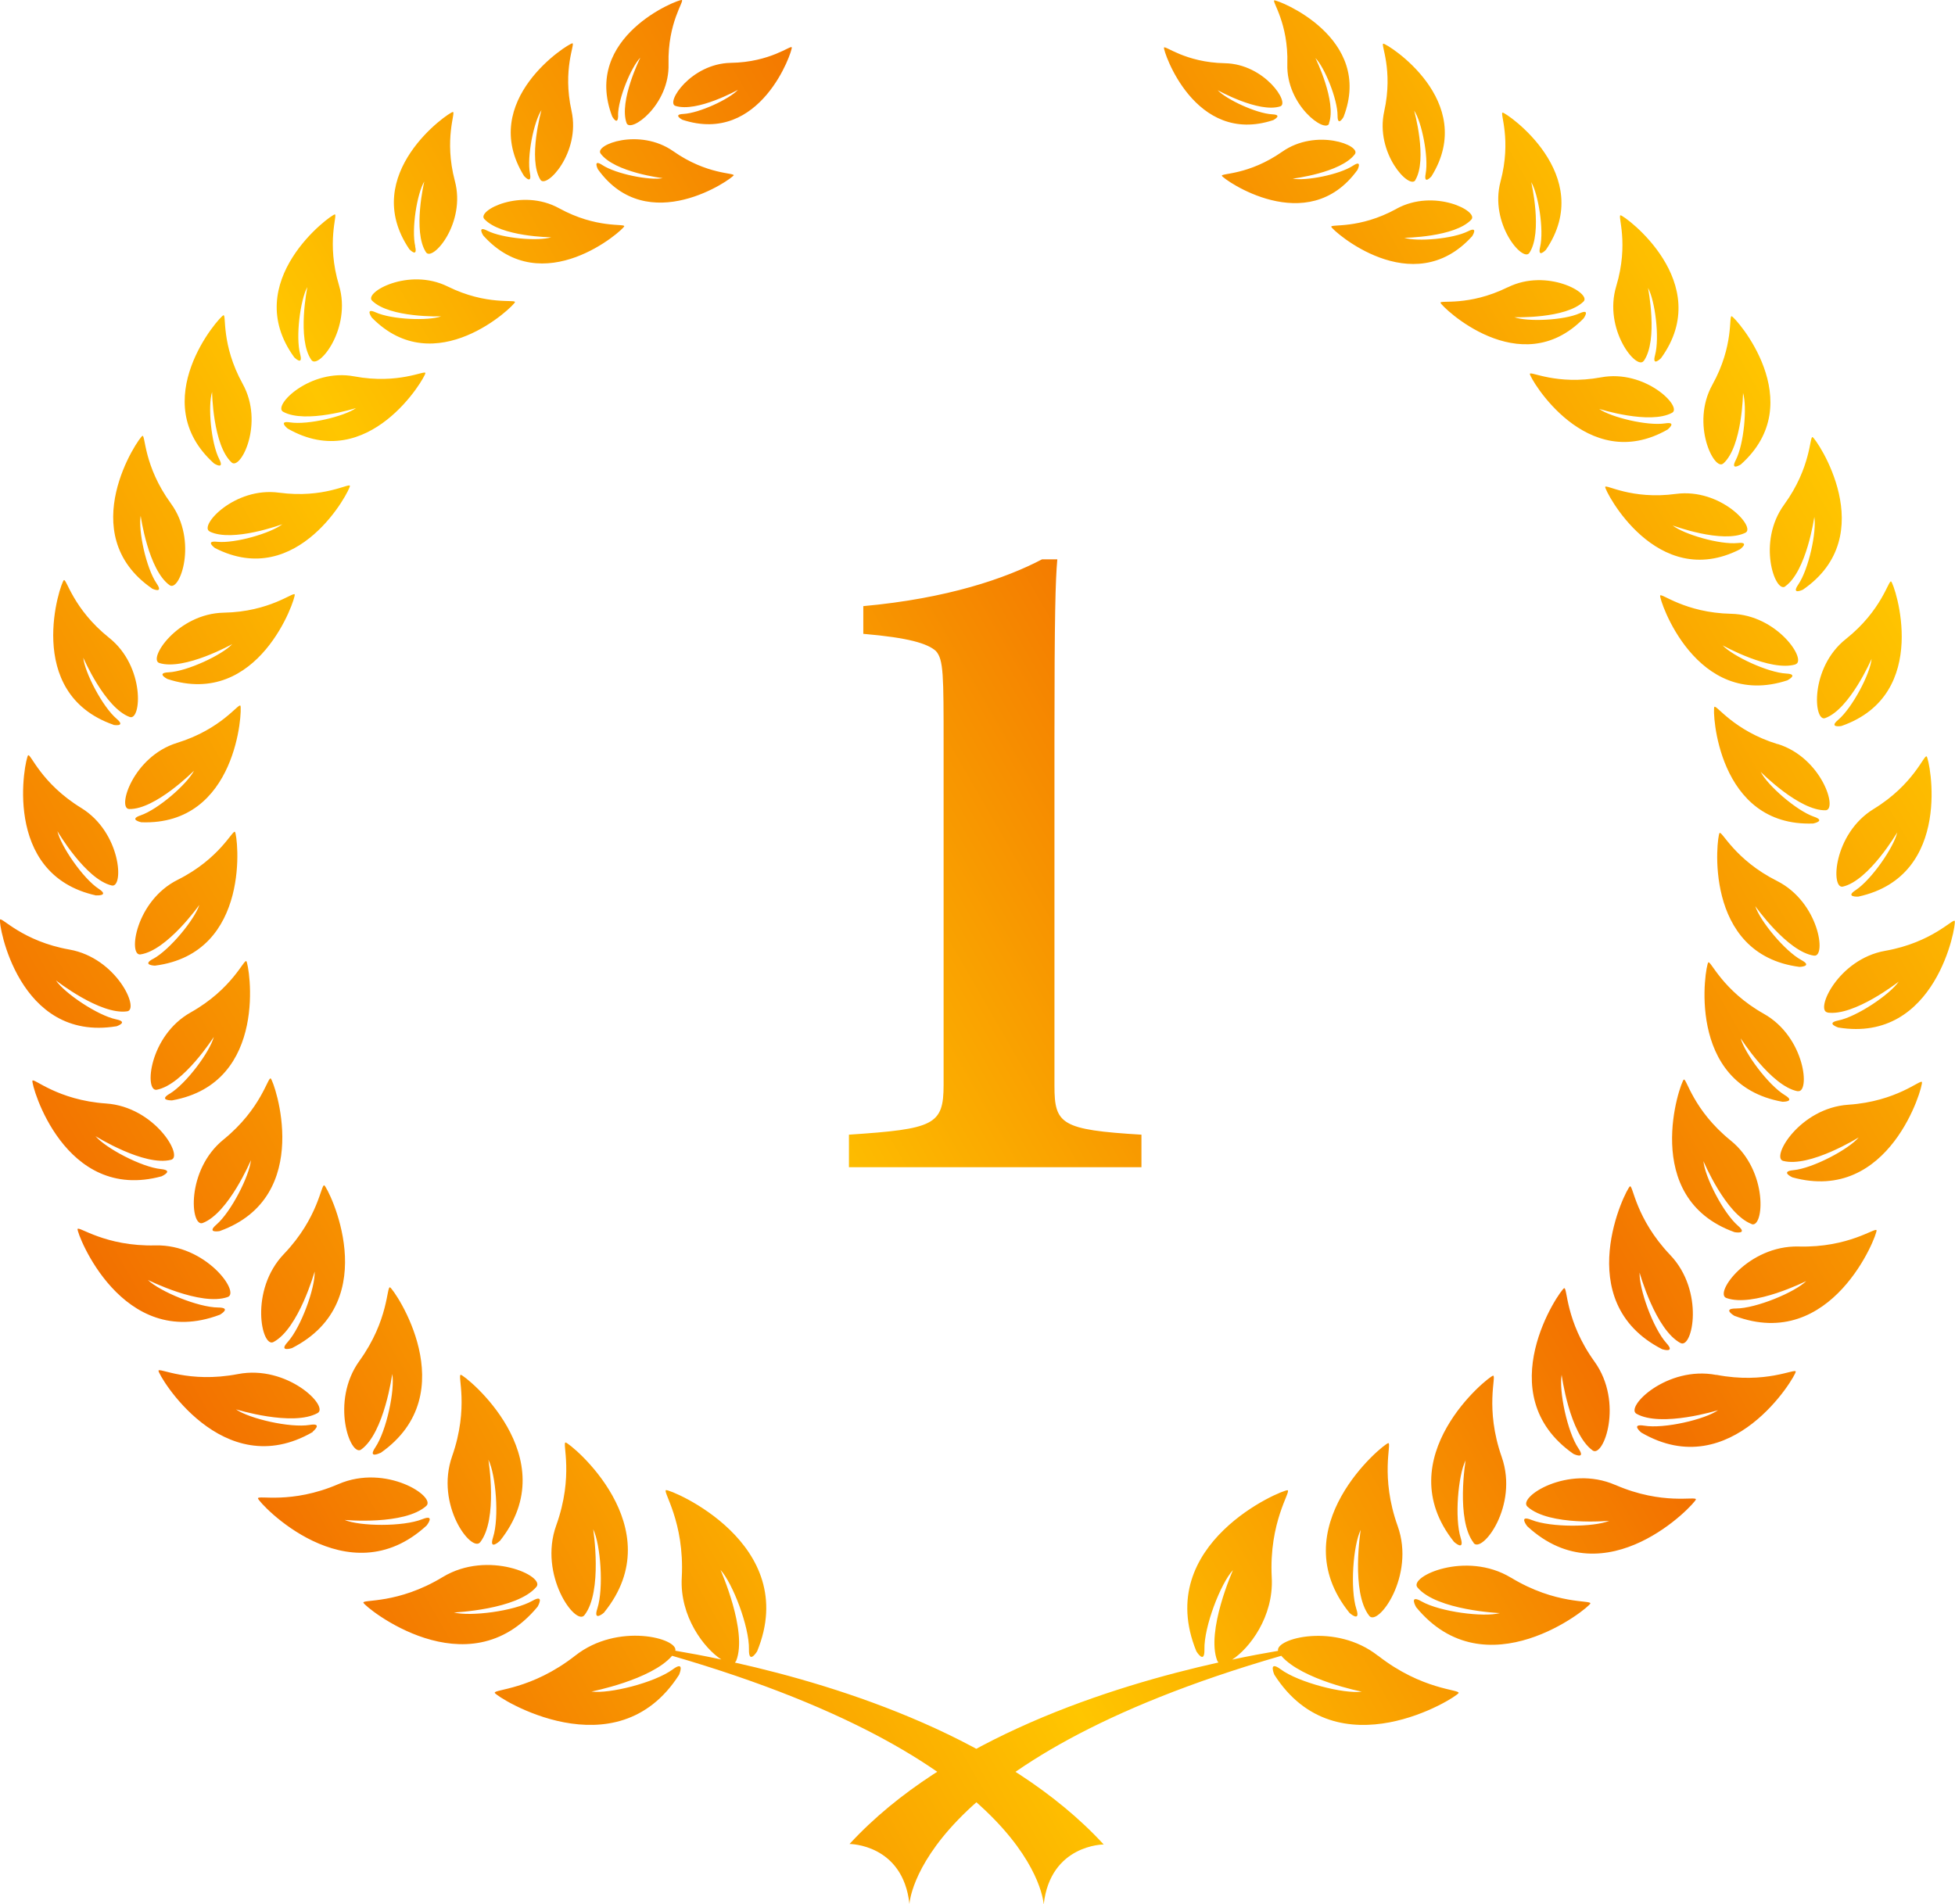 <?xml version="1.0" encoding="UTF-8"?>
<svg id="_レイヤー_2" data-name="レイヤー 2" xmlns="http://www.w3.org/2000/svg" xmlns:xlink="http://www.w3.org/1999/xlink" viewBox="0 0 158 153.91">
  <defs>
    <style>
      .cls-1 {
        fill: url(#_名称未設定グラデーション_3);
      }
    </style>
    <linearGradient id="_名称未設定グラデーション_3" data-name="名称未設定グラデーション 3" x1="12.38" y1="110.45" x2="145.6" y2="33.54" gradientUnits="userSpaceOnUse">
      <stop offset="0" stop-color="#f27000"/>
      <stop offset=".33" stop-color="#ffc600"/>
      <stop offset=".67" stop-color="#f27000"/>
      <stop offset="1" stop-color="#ffc600"/>
    </linearGradient>
  </defs>
  <g id="_レイヤー_2-2" data-name="レイヤー 2">
    <path class="cls-1" d="m48.82,130.33c5.59-6.89-2.75-13.71-3.11-13.74-.3-.02.69,2.69-.76,6.71-1.44,4.02,1.58,8.15,2.28,7.25,1.5-1.9.71-6.95.71-6.95.6,1.24.86,4.77.34,6.4-.38,1.15.55.33.55.33Zm-8.43-5.77c5.43-6.8-2.8-13.41-3.15-13.44-.3-.02.69,2.62-.7,6.58-1.39,3.95,1.58,7.83,2.27,6.95,1.45-1.87.66-6.67.66-6.67.6,1.21.89,4.67.38,6.27-.36,1.13.53.31.53.31Zm-9.64-7.12c6.92-4.84,1.08-13.27.77-13.39-.28-.1-.09,2.64-2.47,5.94-2.38,3.3-.73,7.8.14,7.17,1.87-1.35,2.51-6.11,2.51-6.11.23,1.29-.46,4.59-1.37,5.94-.64.96.41.44.41.44Zm-7.15-8.48c7.53-3.84,2.91-12.99,2.61-13.15-.26-.14-.45,2.6-3.26,5.54-2.82,2.94-1.81,7.63-.85,7.12,2.03-1.07,3.33-5.7,3.33-5.7.05,1.31-1.09,4.49-2.18,5.7-.77.85.35.49.35.49Zm-5.84-9.46c7.7-2.77,4.39-12.13,4.12-12.33-.23-.16-.75,2.44-3.81,4.93-3.07,2.48-2.68,7.12-1.69,6.75,2.09-.79,3.9-5.08,3.9-5.08-.12,1.27-1.6,4.18-2.79,5.21-.85.73.28.52.28.52Zm-4.05-11.1c-.94.56.19.54.19.54,7.91-1.41,6.23-11.02,6.01-11.25-.19-.2-1.12,2.24-4.5,4.14-3.38,1.9-3.76,6.44-2.74,6.25,2.15-.41,4.61-4.27,4.61-4.27-.32,1.21-2.23,3.78-3.56,4.59Zm-1.34-10.9c-.95.51.15.55.15.55,7.88-1.01,6.69-10.57,6.47-10.81-.18-.21-1.21,2.16-4.63,3.87-3.42,1.71-4.02,6.18-3.01,6.03,2.15-.31,4.76-4,4.76-4-.38,1.18-2.39,3.63-3.73,4.36Zm-1.93-12.11c2.12.05,5.24-3.1,5.24-3.1-.55,1.08-2.89,3.12-4.31,3.61-1.01.34.05.56.05.56,7.78.29,8.17-9.15,8.01-9.42-.15-.23-1.52,1.89-5.11,3-3.58,1.1-4.88,5.33-3.88,5.35Zm3.09-10.51c7.4,2.43,10.38-6.53,10.29-6.83-.08-.26-1.99,1.4-5.73,1.47-3.75.07-6.17,3.77-5.21,4.07,2.02.63,5.89-1.53,5.89-1.53-.82.88-3.64,2.2-5.14,2.28-1.06.05-.1.54-.1.54Zm3.41-11.92c1.85.91,5.88-.59,5.88-.59-.92.72-3.82,1.57-5.27,1.42-1.03-.11-.17.51-.17.51,6.74,3.44,10.94-4.72,10.9-5.03-.03-.26-2.12,1.04-5.73.55-3.61-.49-6.49,2.7-5.61,3.13Zm5.94-9.68c1.8,1,5.9-.3,5.9-.3-.96.68-3.89,1.38-5.33,1.16-1.02-.16-.2.5-.2.5,6.56,3.76,11.16-4.19,11.13-4.49-.02-.26-2.17.94-5.75.27-3.58-.67-6.61,2.38-5.75,2.86Zm18.74-8.86c.05-.25-2.27.3-5.43-1.26-3.17-1.57-6.79.48-6.12,1.14,1.42,1.41,5.58,1.27,5.58,1.27-1.07.38-3.99.26-5.28-.32-.91-.41-.32.42-.32.42,5.13,5.24,11.51-.96,11.57-1.25Zm8.83-6.13c.06-.24-2.23.21-5.27-1.46-3.04-1.67-6.67.19-6.04.87,1.33,1.44,5.41,1.48,5.41,1.48-1.07.33-3.93.09-5.16-.53-.87-.45-.33.39-.33.39,4.81,5.35,11.32-.46,11.39-.75Zm8.85-4.11c.08-.23-2.16-.04-4.89-1.96-2.73-1.91-6.39-.52-5.87.19,1.12,1.52,5.02,1.99,5.02,1.99-1.05.2-3.76-.33-4.88-1.06-.79-.52-.36.34-.36.34,4.03,5.62,10.87.75,10.96.5Zm-4.71-5.62c1.74.55,5.05-1.3,5.05-1.3-.71.76-3.12,1.88-4.41,1.95-.9.04-.08.47-.08.47,6.34,2.09,8.91-5.59,8.84-5.85-.06-.22-1.71,1.2-4.93,1.25-3.22.06-5.29,3.23-4.47,3.48Zm-11.14,121.3s.62-1.07-.43-.47c-1.49.84-5,1.28-6.34.94,0,0,5.11-.22,6.67-2.07.74-.87-3.9-3.01-7.56-.8-3.65,2.22-6.51,1.79-6.42,2.08.1.34,8.43,7.16,14.08.32Zm-9.32-7.07c-1.56.62-5.03.58-6.28.06,0,0,4.83.45,6.6-1.13.83-.74-3.24-3.43-7.09-1.77-3.84,1.66-6.56.86-6.51,1.16.05.35,7.23,8.08,13.63,2.19,0,0,.75-.95-.35-.51Zm-8.87-7.06s.91-.75-.23-.56c-1.6.26-4.89-.51-5.96-1.26,0,0,4.58,1.42,6.6.3.95-.53-2.45-3.92-6.44-3.15-4,.77-6.41-.56-6.42-.27-.03.34,5.16,9.19,12.47,4.95Zm-7.5-9.46s1.02-.58-.13-.59c-1.63-.01-4.74-1.31-5.68-2.23,0,0,4.29,2.16,6.46,1.38,1.02-.37-1.78-4.27-5.85-4.17-4.07.1-6.22-1.6-6.29-1.32-.08.33,3.58,9.91,11.48,6.93Zm-4.69-11.2s1.04-.47-.07-.58c-1.57-.16-4.46-1.69-5.28-2.66,0,0,3.94,2.47,6.11,1.91,1.02-.26-1.32-4.28-5.26-4.55-3.93-.27-5.86-2.1-5.95-1.84-.11.31,2.56,9.89,10.46,7.72Zm-3.68-12.11s1.06-.35,0-.57c-1.52-.32-4.18-2.12-4.87-3.15,0,0,3.59,2.82,5.76,2.5,1.02-.15-.85-4.31-4.66-4.99-3.81-.67-5.5-2.67-5.62-2.42-.14.29,1.46,9.92,9.4,8.62Zm-1.61-10.59s1.1.06.2-.53c-1.28-.84-3.07-3.46-3.34-4.66,0,0,2.28,3.9,4.39,4.39.99.23.79-4.27-2.47-6.27-3.26-2-4.09-4.44-4.29-4.25-.23.22-2.25,9.64,5.52,11.33Zm1.38-13.78s1.07.19.26-.5c-1.14-.97-2.57-3.73-2.69-4.93,0,0,1.75,4.06,3.75,4.79.94.35,1.28-4.06-1.66-6.4-2.93-2.34-3.44-4.81-3.66-4.66-.26.18-3.34,9.12,4.01,11.69Zm3.12-11.02s.98.47.38-.41c-.85-1.24-1.5-4.28-1.29-5.47,0,0,.61,4.38,2.34,5.61.82.58,2.31-3.58.1-6.61-2.21-3.03-2.05-5.55-2.3-5.46-.29.11-5.63,7.9.77,12.33Zm5.02-10.11s.88.56.42-.35c-.67-1.3-.93-4.31-.58-5.43,0,0,.06,4.3,1.58,5.7.72.66,2.66-3.17.89-6.36-1.76-3.19-1.3-5.6-1.55-5.54-.3.07-6.39,6.94-.75,11.99Zm6.96-8.83c-.38-1.41.01-4.4.58-5.43,0,0-.86,4.22.33,5.9.56.8,3.27-2.54,2.23-6.03-1.05-3.49-.09-5.75-.34-5.74-.31,0-7.73,5.42-3.28,11.55,0,0,.74.75.48-.25Zm9.3-8.72c-.32-1.38.14-4.26.73-5.24,0,0-.96,4.05.14,5.72.52.79,3.25-2.35,2.33-5.77-.9-3.41.1-5.57-.16-5.57-.3,0-7.63,5.02-3.52,11.09,0,0,.7.74.47-.23Zm9.27-5.9c-.26-1.36.31-4.17.93-5.11,0,0-1.11,3.94-.09,5.62.47.79,3.27-2.17,2.52-5.56-.75-3.38.32-5.45.07-5.46-.29-.01-7.69,4.6-3.91,10.72,0,0,.66.76.48-.21Zm7.12-4.69c0-1.33,1.05-3.89,1.8-4.66,0,0-1.75,3.52-1.11,5.29.31.83,3.49-1.46,3.39-4.79C53.95,1.82,55.34.06,55.1,0c-.27-.07-8.09,2.96-5.62,9.42,0,0,.47.83.48-.11Zm9.45,125.04s.08-.07.1-.13c.94-2.39-1.27-7.34-1.27-7.34.99,1.08,2.33,4.59,2.3,6.41-.03,1.29.66.17.66.17,3.58-8.72-6.99-13.11-7.36-13.03-.32.07,1.51,2.53,1.27,7.06-.18,3.17,1.83,5.75,3.2,6.63-1.4-.3-2.66-.53-3.72-.71.24-1-4.64-2.31-8.08.39-3.57,2.8-6.64,2.72-6.51,3.02.15.35,9.81,6.48,14.89-1.46,0,0,.53-1.21-.51-.44-1.47,1.08-5.12,1.99-6.57,1.79,0,0,4.84-.94,6.52-2.89,29.52,8.57,30.03,20.1,30.03,20.1.54-4.85,4.85-4.85,4.85-4.85-7.87-8.55-21.15-12.77-29.8-14.7Zm51.26-3.76c.7.9,3.74-3.22,2.3-7.25-1.44-4.02-.46-6.73-.76-6.71-.36.03-8.71,6.83-3.13,13.73,0,0,.92.82.55-.32-.52-1.63-.26-5.16.35-6.4,0,0-.81,5.04.69,6.95Zm8.43-5.89c.68.89,3.66-2.99,2.28-6.94-1.39-3.96-.4-6.6-.7-6.58-.35.03-8.58,6.63-3.16,13.43,0,0,.89.82.54-.32-.5-1.6-.21-5.06.4-6.27,0,0-.8,4.8.65,6.67Zm9.62-7.48c.88.64,2.53-3.87.16-7.17-2.38-3.3-2.18-6.04-2.46-5.94-.32.12-6.17,8.54.75,13.39,0,0,1.05.51.41-.44-.91-1.35-1.59-4.66-1.36-5.95,0,0,.63,4.76,2.5,6.11Zm7.11-8.68c.96.51,1.97-4.18-.84-7.12-2.81-2.95-3-5.68-3.25-5.54-.3.16-4.93,9.31,2.6,13.16,0,0,1.12.36.35-.49-1.09-1.21-2.22-4.39-2.17-5.7,0,0,1.28,4.63,3.32,5.7Zm5.74-9.61c.99.37,1.39-4.26-1.68-6.75-3.07-2.48-3.58-5.09-3.8-4.93-.27.19-3.6,9.56,4.1,12.33,0,0,1.13.21.28-.52-1.19-1.03-2.68-3.95-2.79-5.22,0,0,1.8,4.29,3.89,5.08Zm3.73-10.75c1.01.2.64-4.35-2.74-6.25-3.37-1.9-4.3-4.35-4.49-4.15-.23.23-1.91,9.84,5.99,11.26,0,0,1.12.02.19-.54-1.33-.81-3.24-3.39-3.56-4.59,0,0,2.45,3.86,4.6,4.28Zm1.32-10.95c1.01.14.42-4.32-3-6.04-3.42-1.72-4.45-4.08-4.64-3.87-.21.23-1.41,9.8,6.46,10.82,0,0,1.11-.03.16-.55-1.35-.73-3.36-3.18-3.73-4.36,0,0,2.6,3.69,4.74,4Zm-2.96-17.1c-3.58-1.11-4.95-3.23-5.1-3-.17.26.21,9.71,7.99,9.42,0,0,1.06-.21.06-.55-1.42-.49-3.76-2.54-4.3-3.62,0,0,3.11,3.15,5.24,3.1,1-.02-.29-4.25-3.88-5.36Zm1.46-6.45c.96-.3-1.45-4-5.2-4.08-3.75-.08-5.67-1.73-5.74-1.47-.09.3,2.88,9.27,10.28,6.85,0,0,.97-.5-.09-.55-1.49-.08-4.31-1.4-5.14-2.28,0,0,3.86,2.16,5.89,1.54Zm-15.38-14.33c-.04.3,4.15,8.47,10.89,5.04,0,0,.85-.62-.17-.51-1.45.15-4.35-.7-5.27-1.42,0,0,4.03,1.5,5.88.59.88-.43-1.99-3.62-5.61-3.14-3.61.49-5.69-.82-5.72-.56Zm-6.09-9.14c-.03.3,4.56,8.25,11.13,4.5,0,0,.82-.66-.2-.5-1.43.22-4.37-.49-5.33-1.17,0,0,4.1,1.3,5.9.31.85-.47-2.17-3.53-5.75-2.86-3.59.66-5.73-.54-5.75-.28Zm-1.79-7c-3.17,1.56-5.48,1.01-5.43,1.25.06.29,6.43,6.5,11.56,1.27,0,0,.6-.83-.31-.42-1.29.58-4.21.7-5.28.32,0,0,4.16.14,5.59-1.27.67-.66-2.95-2.72-6.12-1.15Zm-8.99-6.34c-3.03,1.66-5.32,1.21-5.27,1.45.07.28,6.57,6.1,11.39.76,0,0,.54-.84-.33-.4-1.23.62-4.1.86-5.16.53,0,0,4.09-.04,5.42-1.47.63-.68-3-2.54-6.04-.88Zm-9.23-4.62c-2.73,1.91-4.96,1.73-4.88,1.95.09.26,6.92,5.13,10.96-.48,0,0,.43-.86-.36-.34-1.11.73-3.82,1.25-4.88,1.05,0,0,3.9-.47,5.03-1.98.52-.72-3.14-2.11-5.87-.2Zm-.73-2.55s.82-.43-.08-.47c-1.29-.07-3.7-1.2-4.41-1.95,0,0,3.32,1.86,5.05,1.31.82-.25-1.25-3.43-4.47-3.49-3.21-.06-4.85-1.48-4.92-1.26-.07.26,2.48,7.95,8.83,5.86Zm8.47,124.12c-3.43-2.71-8.32-1.4-8.08-.4-1.06.18-2.31.41-3.71.71,1.37-.88,3.37-3.45,3.2-6.63-.24-4.53,1.6-6.99,1.28-7.06-.37-.08-10.94,4.3-7.37,13.02,0,0,.68,1.12.65-.17-.04-1.81,1.31-5.33,2.31-6.4,0,0-2.21,4.95-1.27,7.34.02.05.06.09.1.13-8.66,1.93-21.95,6.12-29.82,14.67,0,0,4.31,0,4.84,4.85,0,0,.52-11.52,30.05-20.06,1.68,1.95,6.51,2.9,6.51,2.9-1.45.19-5.1-.73-6.56-1.81-1.03-.76-.51.44-.51.44,5.08,7.95,14.74,1.83,14.89,1.48.13-.3-2.93-.22-6.51-3.02Zm10.75-6.31c-3.66-2.22-8.3-.08-7.56.79,1.56,1.85,6.66,2.07,6.66,2.07-1.33.35-4.84-.1-6.34-.95-1.05-.6-.43.47-.43.47,5.63,6.85,13.99.04,14.08-.3.09-.29-2.77.13-6.42-2.09Zm8.42-7.5c-3.84-1.67-7.93,1.01-7.09,1.76,1.77,1.59,6.61,1.14,6.61,1.14-1.25.52-4.72.55-6.28-.07-1.1-.44-.35.51-.35.51,6.39,5.9,13.57-1.83,13.63-2.17.04-.29-2.67.5-6.51-1.17Zm8.17-8.89c-4-.77-7.4,2.61-6.45,3.14,2,1.13,6.59-.29,6.59-.29-1.07.75-4.36,1.52-5.97,1.25-1.14-.18-.23.56-.23.56,7.3,4.25,12.5-4.59,12.48-4.93-.03-.29-2.43,1.03-6.42.26Zm6.65-10.38c-4.07-.1-6.86,3.79-5.84,4.16,2.17.79,6.46-1.37,6.46-1.37-.94.92-4.06,2.21-5.68,2.22-1.15,0-.13.59-.13.59,7.9,3,11.57-6.58,11.49-6.91-.07-.28-2.23,1.42-6.3,1.31Zm4.02-11.46c-3.93.26-6.28,4.27-5.27,4.54,2.16.56,6.11-1.9,6.11-1.9-.82.97-3.71,2.5-5.28,2.65-1.11.11-.08.58-.08.58,7.89,2.18,10.58-7.39,10.47-7.7-.1-.26-2.02,1.57-5.96,1.83Zm-1.69-7.45c2.17.32,5.76-2.5,5.76-2.5-.7,1.03-3.36,2.83-4.88,3.14-1.07.22,0,.57,0,.57,7.93,1.3,9.55-8.32,9.41-8.61-.12-.25-1.81,1.74-5.62,2.41-3.81.67-5.69,4.83-4.66,4.98Zm1.25-10.18c2.11-.49,4.39-4.38,4.39-4.38-.27,1.2-2.07,3.81-3.35,4.66-.91.59.2.53.2.53,7.76-1.68,5.76-11.11,5.53-11.33-.2-.19-1.03,2.26-4.29,4.25-3.26,2-3.48,6.5-2.48,6.27Zm-1.43-13.62c1.99-.72,3.75-4.79,3.75-4.79-.11,1.21-1.56,3.96-2.7,4.93-.81.68.26.5.26.5,7.35-2.56,4.28-11.5,4.02-11.68-.21-.16-.73,2.32-3.66,4.65-2.94,2.33-2.61,6.74-1.67,6.39Zm-3.23-10.65c1.73-1.23,2.35-5.61,2.35-5.61.2,1.19-.45,4.23-1.3,5.47-.6.88.38.41.38.41,6.41-4.42,1.07-12.22.78-12.33-.25-.1-.09,2.42-2.3,5.46-2.21,3.03-.72,7.19.09,6.61Zm-4.99-9.94c1.52-1.39,1.58-5.69,1.58-5.69.34,1.12.08,4.13-.59,5.43-.47.91.41.35.41.35,5.65-5.04-.44-11.91-.74-11.98-.25-.06.21,2.35-1.56,5.54-1.77,3.19.17,7.02.88,6.36Zm-6.44-8.28c1.18-1.69.34-5.9.34-5.9.57,1.03.95,4.02.57,5.43-.27,1,.48.25.48.25,4.44-6.12-2.96-11.55-3.27-11.55-.26,0,.7,2.26-.35,5.74-1.05,3.49,1.66,6.83,2.22,6.03Zm-9.25-8.73c1.1-1.66.15-5.72.15-5.72.58.98,1.04,3.86.72,5.24-.23.97.47.23.47.23,4.12-6.06-3.2-11.09-3.5-11.09-.25,0,.74,2.16-.17,5.57-.91,3.41,1.81,6.56,2.33,5.77Zm-9.22-5.88c1.01-1.68-.09-5.62-.09-5.62.62.93,1.18,3.75.93,5.1-.18.96.47.21.47.21,3.79-6.11-3.6-10.74-3.89-10.72-.25,0,.82,2.09.07,5.47-.75,3.38,2.04,6.35,2.52,5.56Zm-6.98-4.58c.65-1.77-1.09-5.29-1.09-5.29.75.77,1.79,3.32,1.79,4.66,0,.94.48.11.48.11C111.08,3.01,103.25-.03,102.99.03c-.23.05,1.15,1.83,1.05,5.15-.1,3.33,3.08,5.63,3.38,4.8Zm-38.79,81.73c6.87-.46,7.65-.77,7.65-4.02v-27.42c0-5.72,0-6.95-.62-7.65-.69-.62-2.24-1.08-5.87-1.39v-2.24c6.8-.62,11.51-2.24,14.44-3.78h1.24c-.15,1.7-.23,4.48-.23,14.44v28.12c0,3.09.54,3.55,7.03,3.94v2.63h-23.64v-2.63Z"/>
  </g>
</svg>